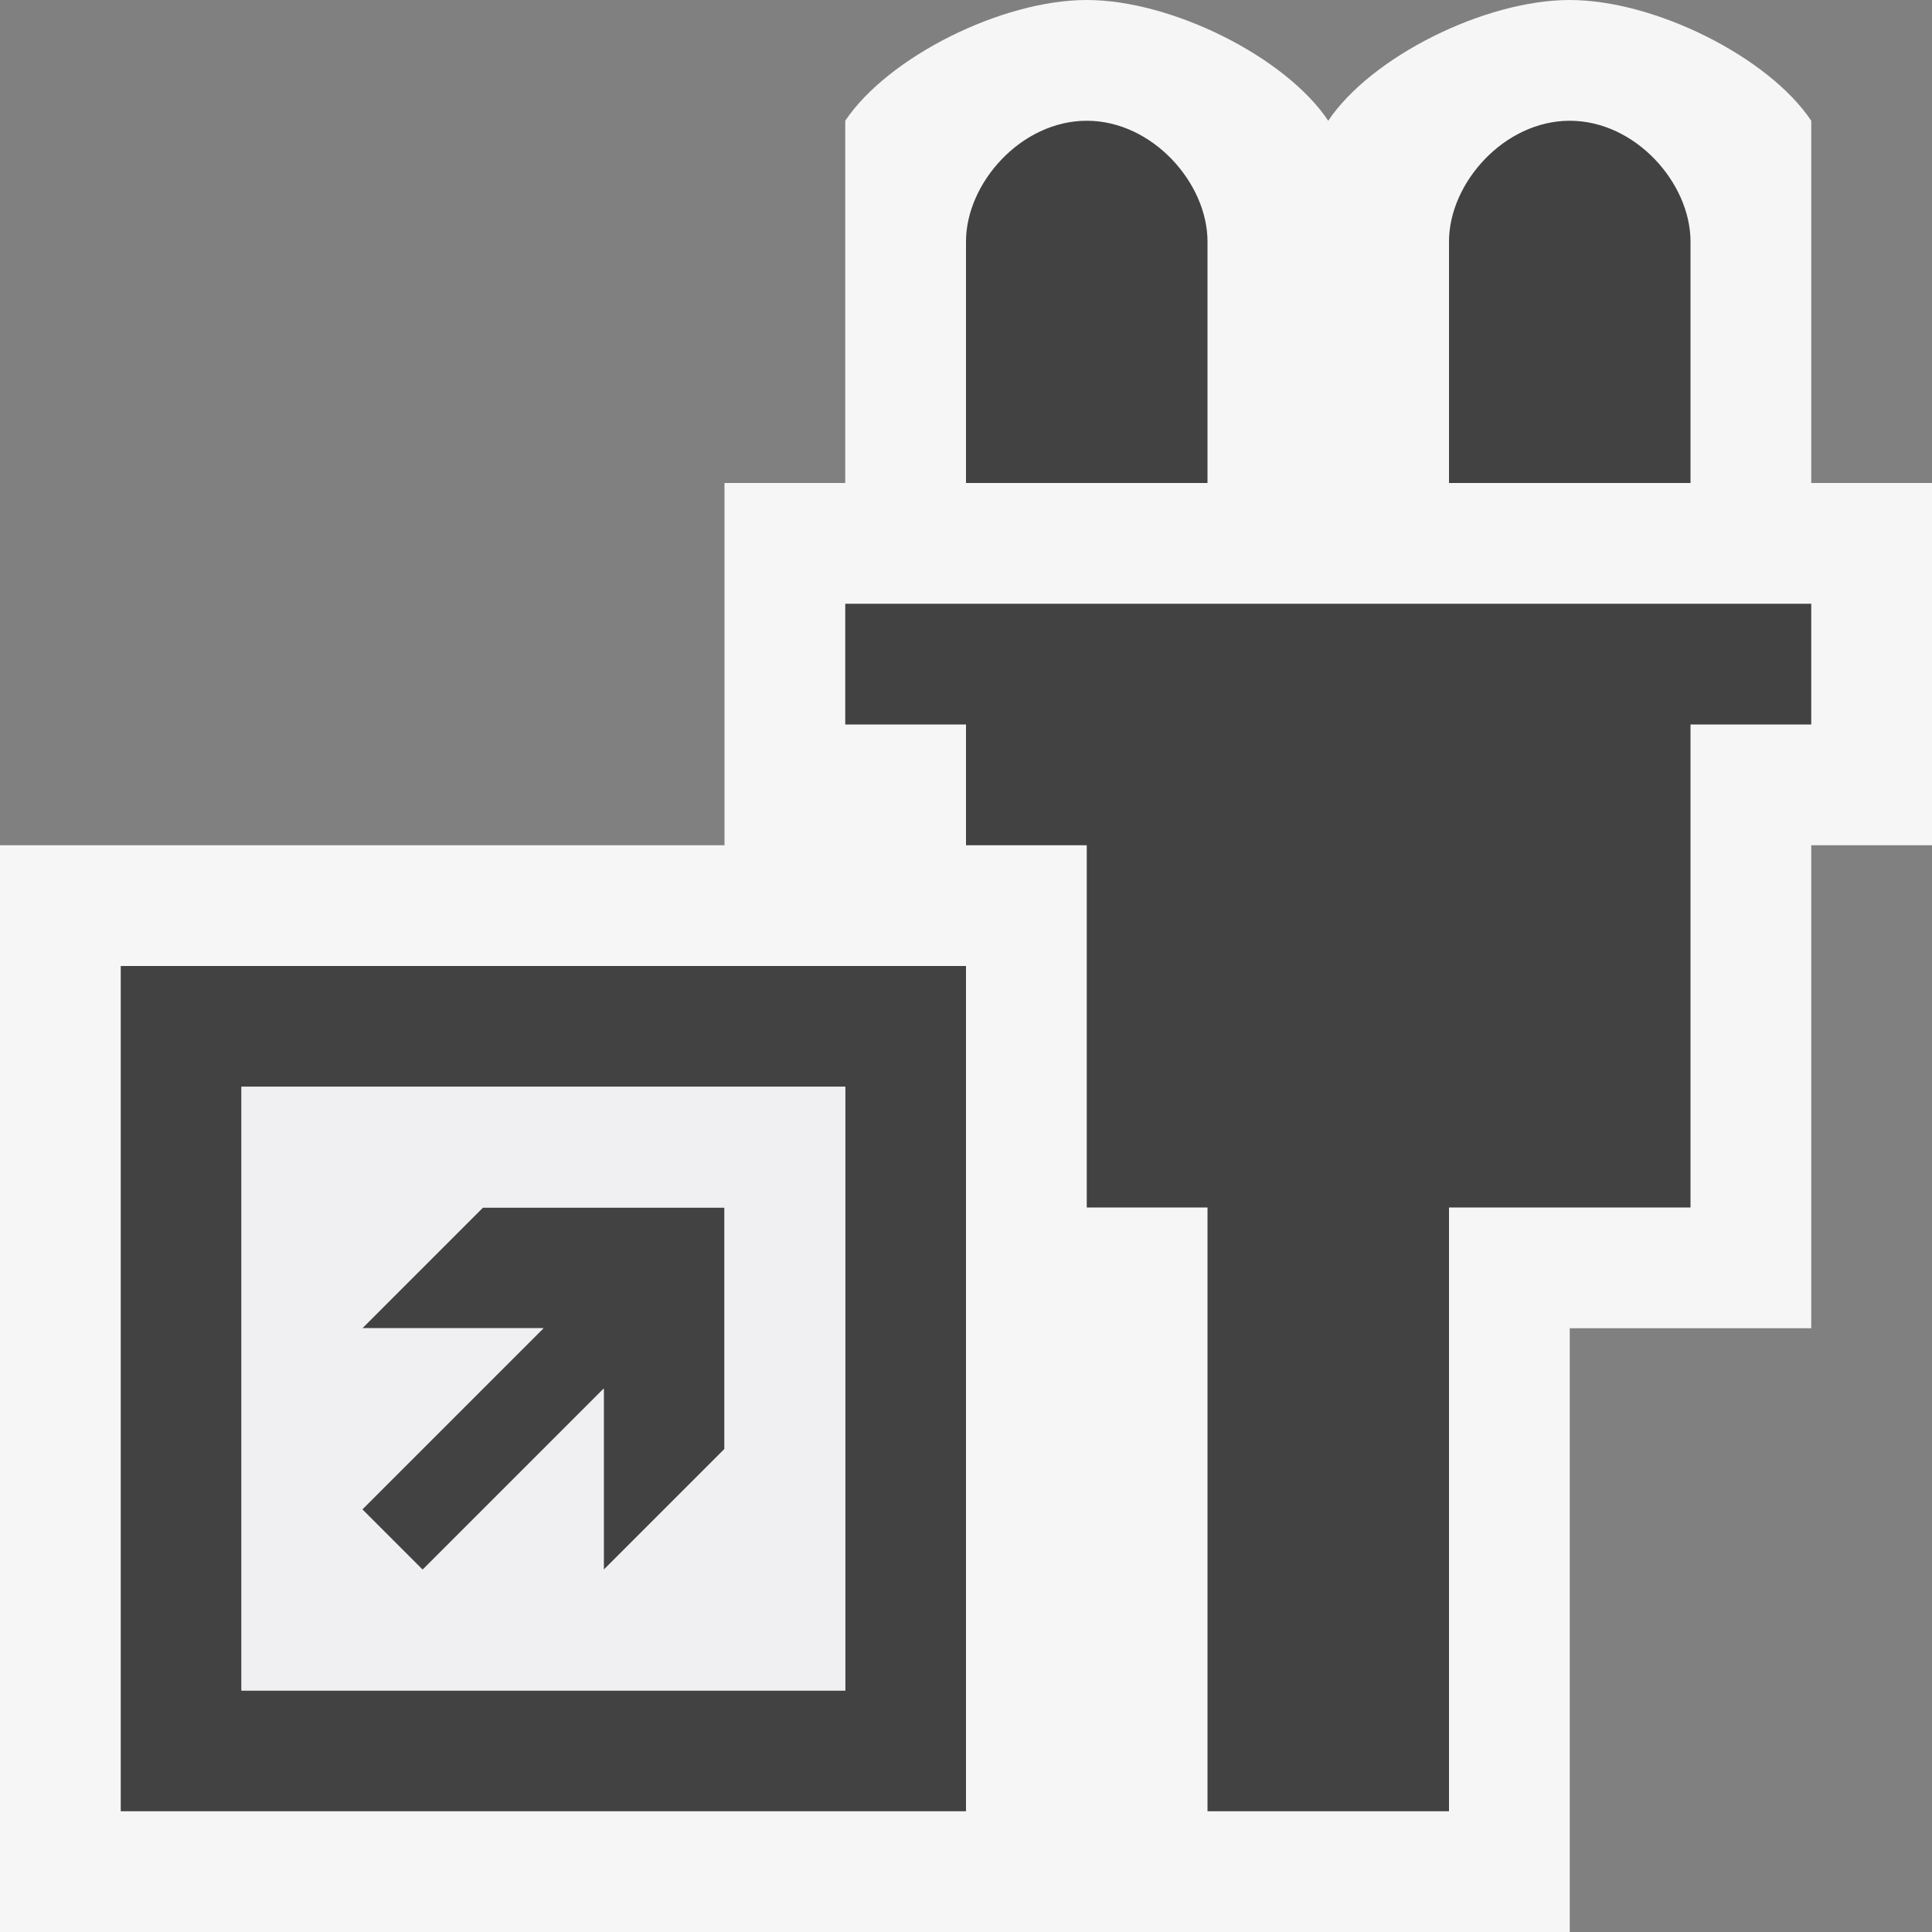 <svg xmlns="http://www.w3.org/2000/svg" viewBox="0 0 16 16"><rect x="0" y="0" width="16" height="16" fill="#808080" stroke="none"/><style>.st0{opacity:0}.st0,.st1{fill:#f6f6f6}.st2{fill:none}.st3{fill:#424242}.st4{fill:#f0eff1}</style><g id="outline"><path class="st0" d="M0 0h16v16H0z"/><path class="st1" d="M15 4V1c-.352-.527-1.295-1-2-1-.707 0-1.648.473-2 1-.352-.527-1.294-1-2-1S7.353.473 7 1v3H6v3H0v9h13v-5h2V7h1V4h-1z"/></g><g id="icon_x5F_bg"><path class="st2" d="M7 9H2v5h5V9zm-1 3l-1 1v-1.5L3.5 13l-.5-.5L4.5 11H3l1-1h2v2z"/><path class="st3" d="M10 2c0-.484-.456-1-1-1-.543 0-1 .516-1 1v2h2V2zM14 2c0-.484-.456-1-1-1-.543 0-1 .516-1 1v2h2V2zM3 11h1.5L3 12.5l.5.5L5 11.5V13l1-1v-2H4z"/><path class="st3" d="M1 15h7V8H1v7zm1-6h5v5H2V9z"/><path class="st3" d="M7 5v1h1v1h1v3h1v5h2v-5h2V6h1V5z"/></g><path class="st4" d="M2 9v5h5V9H2zm4 3l-1 1v-1.5L3.5 13l-.5-.5L4.5 11H3l1-1h2v2z" id="icon_x5F_fg"/></svg>